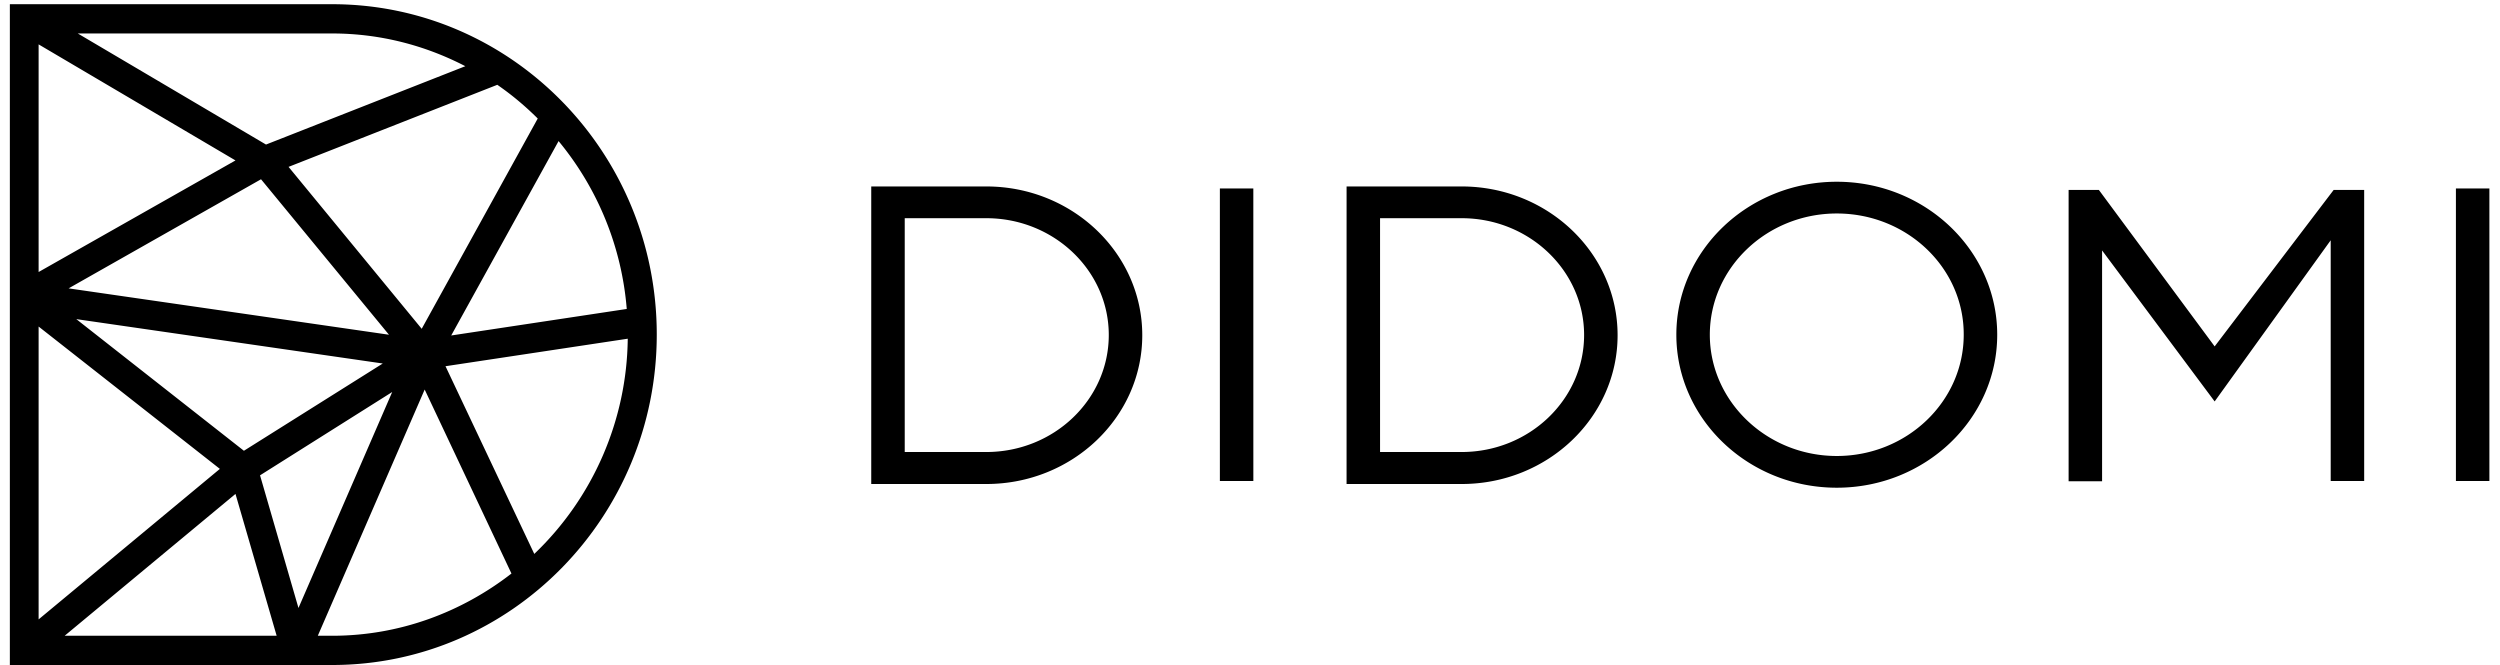 <svg width="139" height="37" fill="none" xmlns="http://www.w3.org/2000/svg"><path fill-rule="evenodd" clip-rule="evenodd" d="M102.125 11.87c-3.888 0-7.059 3.02-7.059 6.741 0 3.709 3.171 6.742 7.059 6.742s7.058-3.02 7.058-6.742c.014-3.722-3.157-6.741-7.058-6.741m0 15.247c-4.922 0-8.92-3.818-8.92-8.506 0-4.687 3.998-8.506 8.92-8.506s8.92 3.82 8.92 8.506c0 4.688-3.998 8.506-8.92 8.506m-47.287-1.985h-4.535v-13h4.535c3.75 0 6.81 2.909 6.81 6.493 0 3.598-3.06 6.507-6.81 6.507m-6.397 1.779h6.397c4.784 0 8.672-3.709 8.672-8.272s-3.888-8.272-8.672-8.272h-6.397zm32.825-1.779h-4.535v-13h4.535c3.75 0 6.81 2.909 6.81 6.493 0 3.598-3.06 6.507-6.81 6.507m-6.397 1.779h6.397c4.784 0 8.672-3.709 8.672-8.272s-3.888-8.272-8.672-8.272H74.87zm-5.183-.166h-1.861V10.477h1.86zm66.863 0h1.861V10.477h-1.861zm-6.962 0h1.861V10.56h-1.696l-6.617 8.7-6.438-8.7h-1.682V26.76h1.861V13.924l6.259 8.396 6.452-8.961zM29.706 30.798 24.77 20.362l10.133-1.53a16.8 16.8 0 0 1-5.197 11.966m-12.036 4.55 5.942-13.69 4.825 10.23c-2.77 2.15-6.217 3.46-9.967 3.46zM25.873 3.68 14.79 8.037 4.325 1.861H18.47c2.66 0 5.17.662 7.403 1.82m5.184 4.163a16.75 16.75 0 0 1 3.79 9.334l-9.76 1.475zM14.458 26.428l7.348-4.632-5.211 12.008zm-1.365 1.034 2.289 7.886H3.595zM2.147 18.156l10.078 7.914-10.078 8.368zm21.3.125-7.403-9.003L27.65 4.715c.8.551 1.558 1.186 2.248 1.875zm-1.82.33L3.815 16.033l10.698-6.066zm-8.065 6.452-9.32-7.32 17.04 2.468zM13.093 8.92 2.147 15.124V2.467zM18.47.234H.548v36.74H18.47c9.954 0 18.046-8.244 18.046-18.376S28.424.234 18.47.234" fill="#000"/></svg>